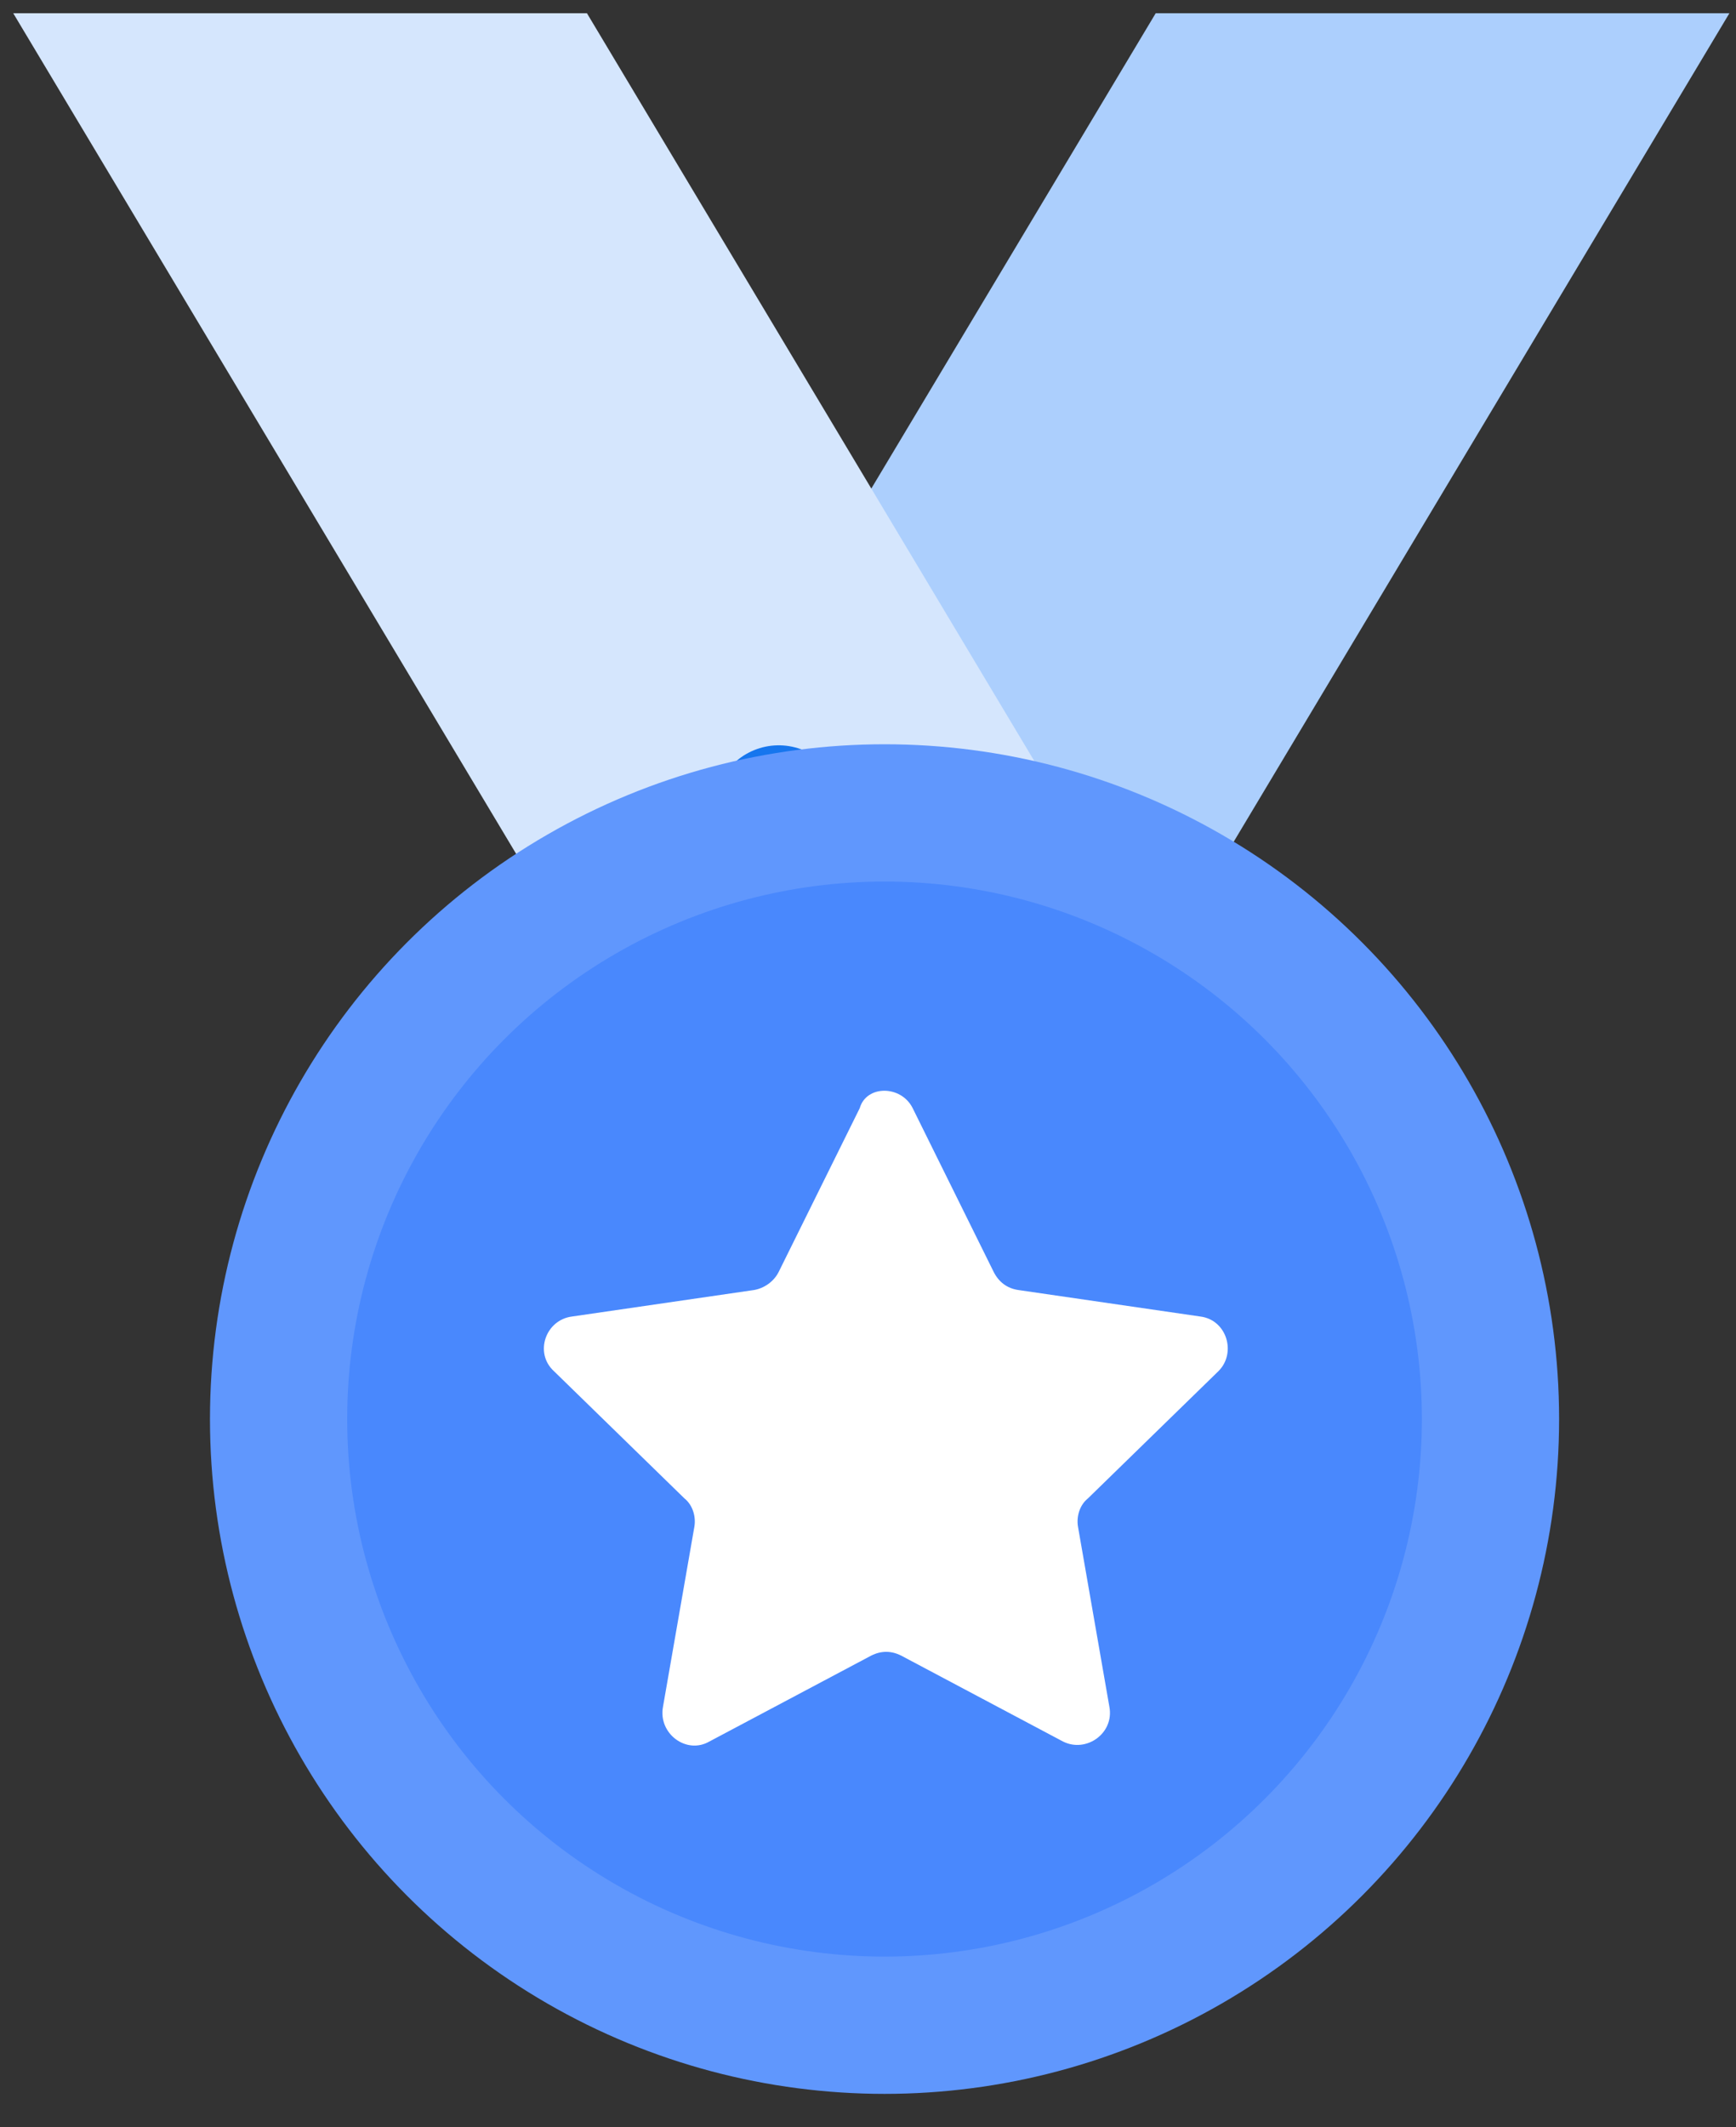 <?xml version="1.0" encoding="UTF-8"?>
<svg width="40px" height="49px" viewBox="0 0 40 49" version="1.1" xmlns="http://www.w3.org/2000/svg" xmlns:xlink="http://www.w3.org/1999/xlink">
    <rect x="0" y="0" width="40" height="49" fill="#333333" stroke="none"/>
    <title>Highly-Rated</title>
    <g id="Page-1" stroke="none" stroke-width="1" fill="none" fill-rule="evenodd">
        <g id="AmOne-PL---Desktop" transform="translate(-514, -2140)">
            <g id="Highly-Rated" transform="translate(514, 2140)">
                <polygon id="Path" fill="#ACCFFD" fill-rule="nonzero" points="27.695 20.61 14.476 20.61 26.629 0.305 39.848 0.305"></polygon>
                <polygon id="Path" fill="#D5E6FD" fill-rule="nonzero" points="12.457 20.61 25.676 20.61 13.524 0.305 0.305 0.305"></polygon>
                <line x1="17.943" y1="18.667" x2="19.086" y2="20.61" id="Path" stroke="#1676EE" stroke-width="3" stroke-linecap="round" stroke-linejoin="round"></line>
                <circle id="Oval" fill="#6097FD" fill-rule="nonzero" cx="20.381" cy="32.686" r="15.543"></circle>
                <circle id="Oval" fill="#4988FD" fill-rule="nonzero" cx="20.381" cy="32.686" r="12.381"></circle>
                <path d="M21.029,25.524 L22.895,29.295 C23.01,29.524 23.2,29.676 23.467,29.714 L27.657,30.324 C28.267,30.4 28.495,31.162 28.076,31.581 L25.067,34.514 C24.876,34.667 24.8,34.933 24.838,35.162 L25.562,39.314 C25.676,39.924 25.029,40.381 24.495,40.114 L20.762,38.133 C20.533,38.019 20.305,38.019 20.076,38.133 L16.343,40.114 C15.81,40.419 15.162,39.924 15.276,39.314 L16,35.162 C16.038,34.933 15.962,34.667 15.771,34.514 L12.762,31.581 C12.305,31.162 12.571,30.4 13.181,30.324 L17.371,29.714 C17.6,29.676 17.829,29.524 17.943,29.295 L19.81,25.524 C19.962,24.99 20.762,24.99 21.029,25.524 Z" id="Path" fill="#FFFFFF" fill-rule="nonzero"></path>
            </g>
        </g>
    </g>
</svg>